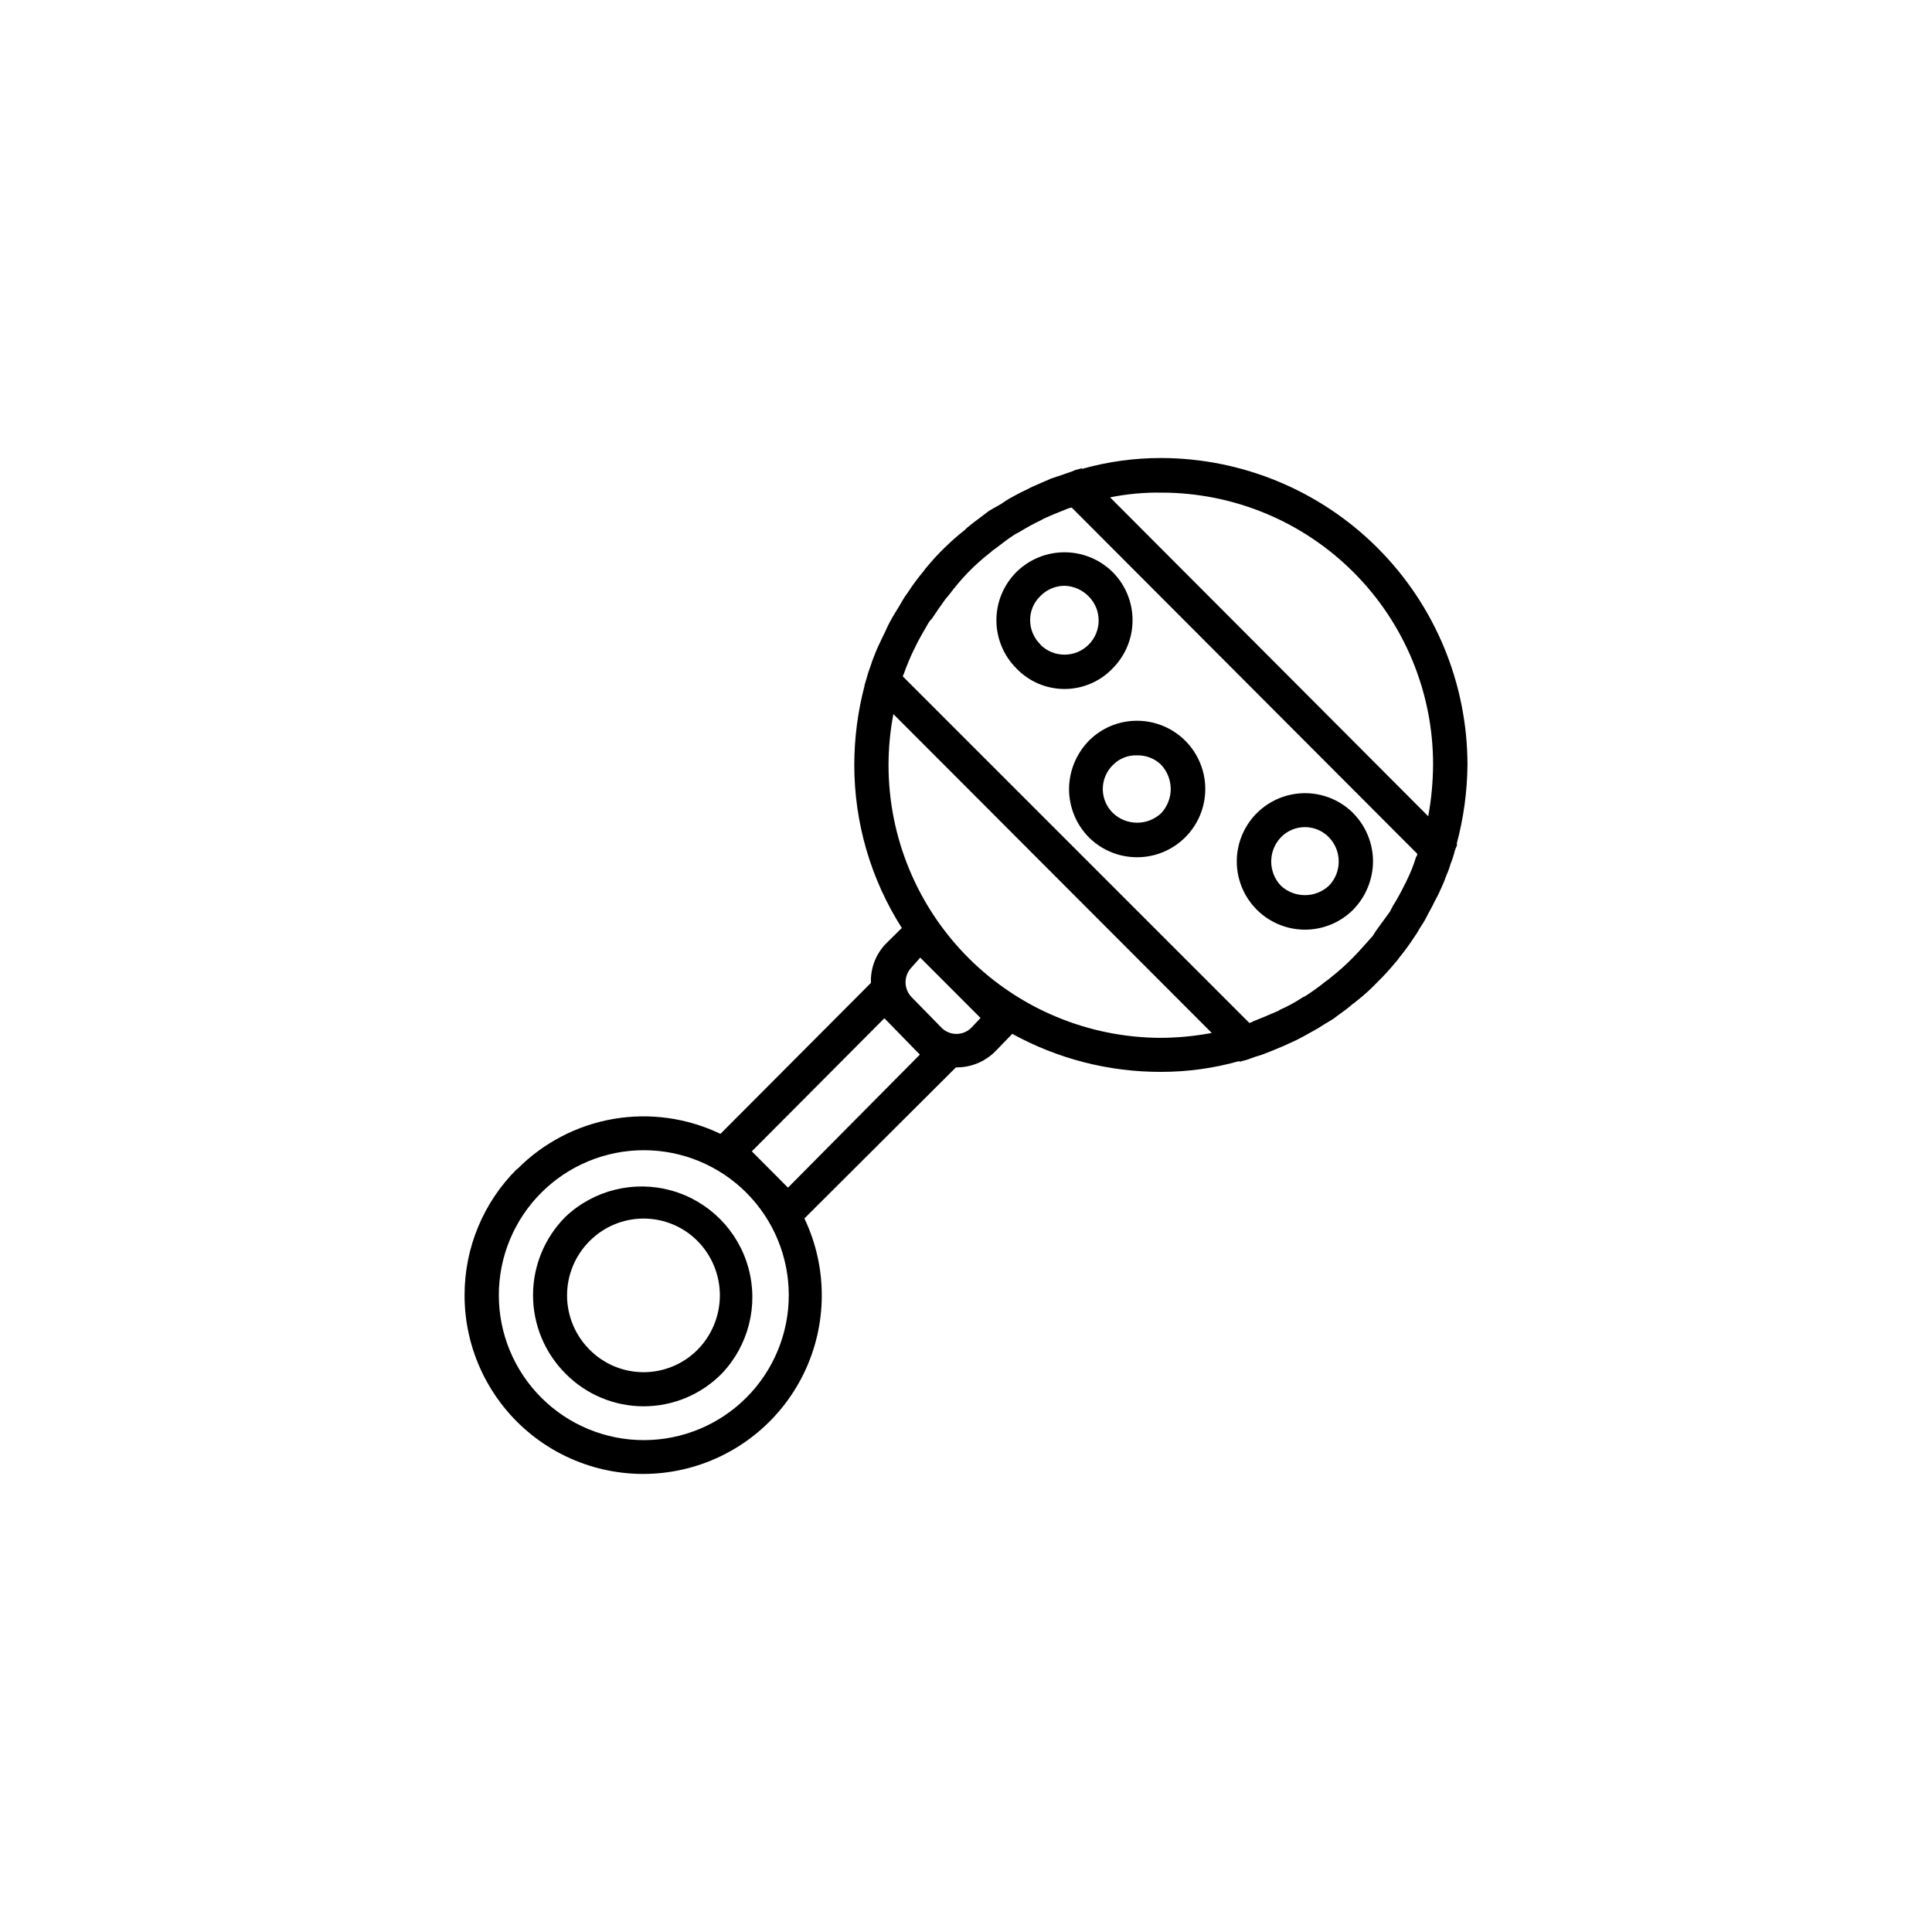 <?xml version="1.0" encoding="UTF-8"?>
<!-- Uploaded to: ICON Repo, www.svgrepo.com, Generator: ICON Repo Mixer Tools -->
<svg fill="#000000" width="800px" height="800px" version="1.1" viewBox="144 144 512 512" xmlns="http://www.w3.org/2000/svg">
 <g fill-rule="evenodd">
  <path d="m502.6 359.49c3.367 3.41 5.258 8.004 5.266 12.797-0.035 4.785-1.922 9.371-5.266 12.797-3.387 3.387-7.981 5.289-12.77 5.289-6.035-0.004-11.672-3.019-15.023-8.039-3.352-5.016-3.984-11.375-1.68-16.953 2.305-5.578 7.242-9.641 13.16-10.828 5.914-1.188 12.035 0.656 16.312 4.914zm-19.172 19.219h0.004c3.598 3.352 9.172 3.352 12.77 0 3.43-3.574 3.43-9.219 0-12.797-1.668-1.734-3.977-2.715-6.383-2.715-2.41 0-4.715 0.98-6.387 2.715-3.391 3.594-3.391 9.207 0 12.797z"/>
  <path d="m438.89 295.63c3.363 3.387 5.25 7.965 5.25 12.734 0 4.773-1.887 9.352-5.25 12.734-3.332 3.504-7.953 5.488-12.785 5.488-4.836 0-9.457-1.984-12.785-5.488-3.371-3.379-5.262-7.961-5.262-12.734 0-4.773 1.891-9.352 5.262-12.734 3.398-3.375 7.992-5.269 12.785-5.269 4.789 0 9.387 1.895 12.785 5.269zm-19.172 19.219v0.004c3.539 3.527 9.27 3.516 12.797-0.027 3.527-3.539 3.516-9.27-0.023-12.797-1.691-1.723-3.984-2.723-6.398-2.793-2.402 0.02-4.699 1-6.375 2.719-1.758 1.672-2.746 3.996-2.719 6.422 0.008 2.414 0.988 4.719 2.719 6.398z"/>
  <path d="m445.34 335.01c6.035 0.004 11.672 3.019 15.023 8.039 3.356 5.016 3.984 11.375 1.68 16.953-2.305 5.578-7.242 9.641-13.156 10.828-5.918 1.188-12.039-0.656-16.316-4.914-3.371-3.414-5.262-8.02-5.266-12.82 0.035-4.785 1.922-9.371 5.266-12.797 3.375-3.402 7.977-5.309 12.77-5.289zm-6.375 24.484h0.004c3.586 3.375 9.184 3.375 12.77 0 1.613-1.742 2.512-4.023 2.519-6.398-0.016-2.371-0.914-4.652-2.519-6.398-1.703-1.672-4.012-2.578-6.398-2.519-2.383-0.094-4.695 0.82-6.371 2.519-1.738 1.676-2.719 3.984-2.719 6.398s0.98 4.723 2.719 6.398z"/>
  <path d="m281.12 453.78c6.891-6.949 15.773-11.578 25.418-13.246 9.645-1.664 19.566-0.285 28.387 3.949l39.879-40.004c-0.16-4.027 1.406-7.93 4.309-10.73l3.879-3.828c-8.23-12.914-12.602-27.91-12.598-43.227 0.008-7.074 0.922-14.117 2.723-20.957v-0.176l0.48-1.586-0.004-0.004c0.309-1.195 0.688-2.375 1.137-3.527 0.301-0.957 0.629-1.914 1.109-3.047h-0.004c0.43-1.145 0.926-2.266 1.488-3.352 0.48-1.133 1.109-2.242 1.586-3.352 0.48-1.109 1.438-2.898 2.242-4.18 0.805-1.285 1.285-2.066 1.914-3.199 0.477-0.832 1.008-1.629 1.586-2.391 1.133-1.746 2.359-3.43 3.68-5.039 0.48-0.48 0.805-1.133 1.285-1.613 1.438-1.738 3.023-3.5 4.637-5.039 1.613-1.535 3.352-3.199 5.266-4.637l-0.004 0.004c0.441-0.469 0.922-0.898 1.438-1.285 1.586-1.285 3.352-2.519 5.039-3.856 0.805-0.48 1.613-0.957 2.519-1.438 0.906-0.48 1.914-1.285 3.023-1.914 1.109-0.629 2.871-1.586 4.309-2.242l-0.004 0.004c1.094-0.59 2.223-1.121 3.375-1.59l3.352-1.461 2.871-0.957c1.258-0.48 2.519-0.805 3.5-1.285l1.762-0.48v0.176l0.004 0.004c6.859-1.938 13.953-2.91 21.082-2.898 21.527 0.066 42.152 8.664 57.355 23.902 15.203 15.242 23.746 35.887 23.758 57.414-0.066 7.086-1.031 14.137-2.871 20.984l0.152 0.152-0.629 1.586c-0.285 1.203-0.664 2.383-1.137 3.527-0.289 1.043-0.66 2.059-1.105 3.047-0.387 1.141-0.844 2.262-1.363 3.352-0.512 1.207-1.094 2.383-1.738 3.523-0.656 1.438-1.461 2.719-2.09 4.004s-1.285 2.242-1.914 3.199v0.004c-0.465 0.879-0.996 1.719-1.586 2.519-1.133 1.746-2.359 3.426-3.68 5.035-0.383 0.574-0.812 1.113-1.285 1.613-1.453 1.762-3 3.445-4.633 5.039-1.641 1.723-3.398 3.332-5.266 4.812-0.48 0.328-0.957 0.805-1.438 1.109-1.586 1.438-3.352 2.519-5.039 3.856l-2.394 1.438 0.004-0.004c-1.031 0.695-2.098 1.336-3.199 1.914-1.438 0.805-2.871 1.613-4.156 2.242-1.285 0.629-2.519 1.133-3.527 1.613l-3.398 1.41c-0.957 0.328-1.914 0.805-3.023 1.109-1.109 0.301-2.242 0.805-3.352 1.133l-1.762 0.48v-0.207c-6.805 1.926-13.84 2.891-20.91 2.875-13.738 0.016-27.258-3.453-39.297-10.078l-4.535 4.688c-2.723 2.707-6.41 4.219-10.25 4.203h-0.152l-40.152 40.031c6.195 12.988 6.141 28.094-0.141 41.043-6.285 12.945-18.121 22.332-32.16 25.5-14.039 3.172-28.758-0.219-39.996-9.215-11.238-8.992-17.773-22.609-17.762-37-0.012-12.562 4.992-24.605 13.906-33.453zm194.8-39.047c2.09-0.805 4.004-1.613 6.07-2.519 0.461-0.145 0.895-0.367 1.285-0.652 1.945-0.848 3.816-1.859 5.594-3.023 0.48-0.328 0.957-0.48 1.438-0.805l-0.004-0.004c1.742-1.137 3.426-2.367 5.039-3.676 0.445-0.285 0.867-0.605 1.262-0.957 2.082-1.633 4.062-3.402 5.918-5.289 1.738-1.762 3.5-3.828 5.266-5.769 0.328-0.48 0.48-0.781 0.805-1.285l3.828-5.266c0.152-0.48 0.48-0.805 0.629-1.285h0.004c1.168-1.863 2.238-3.789 3.199-5.769 0.242-0.41 0.453-0.84 0.629-1.281 0.969-1.953 1.77-3.984 2.394-6.074 0.211-0.211 0.328-0.504 0.324-0.805l-91.59-91.77c-0.258 0.078-0.52 0.137-0.781 0.176-1.914 0.781-4.004 1.586-6.07 2.519-0.445 0.188-0.875 0.406-1.285 0.656-1.918 0.914-3.785 1.934-5.594 3.047-0.48 0.301-0.957 0.48-1.438 0.781-1.738 1.133-3.5 2.519-5.039 3.68h0.004c-0.453 0.281-0.875 0.613-1.262 0.98-2.09 1.617-4.066 3.379-5.918 5.266-1.797 1.871-3.477 3.848-5.039 5.918-0.301 0.328-0.629 0.805-0.957 1.133-1.258 1.762-2.519 3.527-3.652 5.266-0.422 0.406-0.781 0.875-1.059 1.387-1.133 1.941-2.242 3.856-3.199 5.769-0.18 0.441-0.387 0.871-0.629 1.285-0.941 1.98-1.781 4.004-2.519 6.07-0.176 0.328-0.176 0.48-0.328 0.805l91.871 91.871c0.176-0.152 0.48-0.152 0.805-0.301zm47.863-68.016c0.039-19.125-7.531-37.48-21.043-51.02-13.508-13.539-31.852-21.148-50.977-21.148-4.559-0.066-9.109 0.355-13.578 1.258l84.312 84.516c0.82-4.488 1.25-9.039 1.285-13.605zm-58.617 71.062-84.414-84.539c-0.844 4.438-1.273 8.938-1.285 13.453-0.008 19.164 7.594 37.547 21.129 51.109 13.535 13.566 31.902 21.203 51.066 21.238 4.496-0.027 8.98-0.461 13.402-1.285zm-61.312-4.004-15.973-15.996-2.242 2.519c-2.211 2.211-2.211 5.797 0 8.012l7.836 8.012-0.004-0.004c1.055 1.074 2.492 1.68 3.996 1.68 1.5 0 2.938-0.605 3.992-1.68zm-16.879 8.895-7.809-8.012-0.805-0.805-35.117 35.266 9.574 9.621 34.965-35.266zm-99.48 91.766c7.211 7.191 16.98 11.223 27.164 11.211 10.18-0.012 19.941-4.062 27.137-11.266 7.195-7.203 11.238-16.969 11.238-27.148 0-10.184-4.043-19.949-11.238-27.152s-16.957-11.254-27.137-11.266c-10.184-0.008-19.953 4.023-27.164 11.211-7.234 7.203-11.301 16.996-11.301 27.207s4.066 20 11.301 27.203z"/>
  <path d="m293.89 466.43c7.496-7.074 18.148-9.695 28.07-6.914s17.656 10.566 20.379 20.504 0.031 20.574-7.086 28.023c-5.461 5.531-12.91 8.641-20.68 8.641-7.773 0-15.219-3.109-20.684-8.641-5.523-5.512-8.629-13-8.629-20.805 0-7.809 3.106-15.293 8.629-20.809zm6.375 35.266c3.781 3.809 8.93 5.949 14.297 5.949 5.367 0 10.512-2.141 14.293-5.949 3.793-3.836 5.918-9.016 5.918-14.406 0-5.394-2.125-10.574-5.918-14.41-3.781-3.809-8.926-5.949-14.293-5.949-5.367 0-10.516 2.141-14.297 5.949-3.832 3.816-5.988 9-5.988 14.41 0 5.406 2.156 10.594 5.988 14.406z"/>
 </g>
</svg>